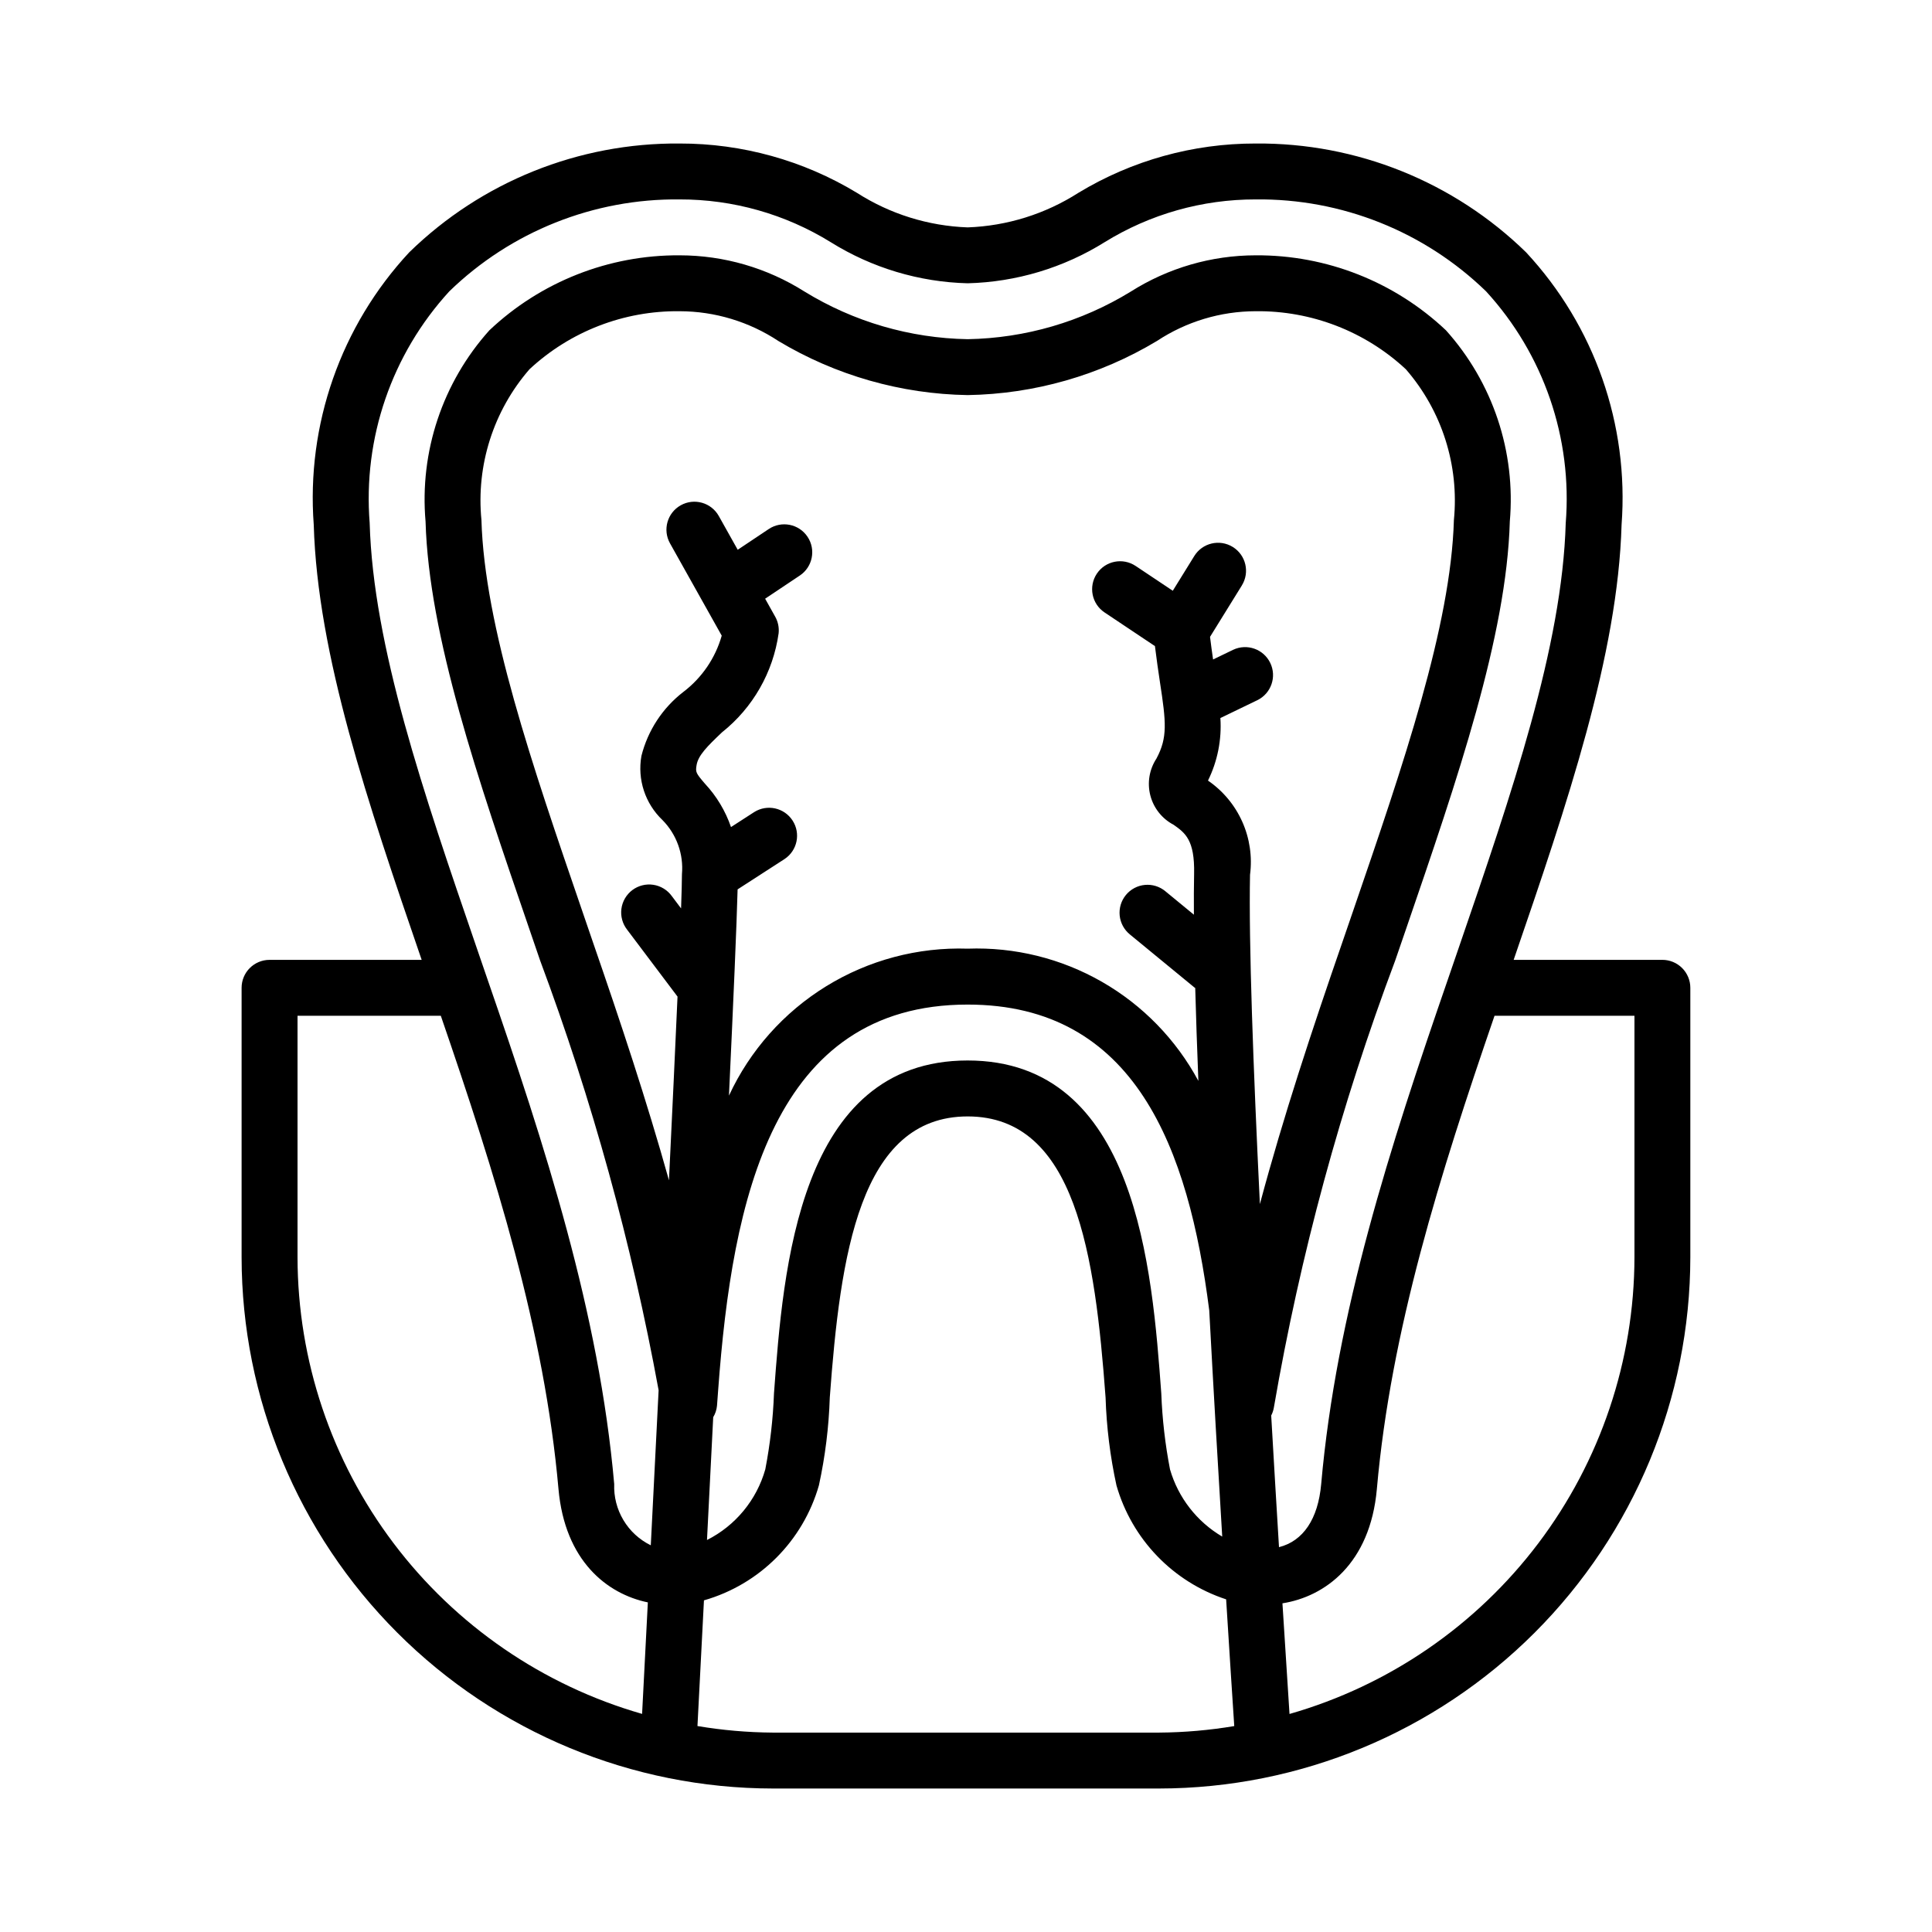 <?xml version="1.0" encoding="UTF-8"?>
<!-- Uploaded to: SVG Repo, www.svgrepo.com, Generator: SVG Repo Mixer Tools -->
<svg fill="#000000" width="800px" height="800px" version="1.1" viewBox="144 144 512 512" xmlns="http://www.w3.org/2000/svg">
 <path d="m584.55 398.37h-39.414c14.262-41.551 27.605-80.805 28.598-115.29v-0.008c1.992-26.539-7.18-52.711-25.301-72.199-19.148-18.703-44.918-29.07-71.684-28.84-16.543-0.027-32.777 4.484-46.93 13.047-8.797 5.637-18.941 8.805-29.383 9.18-10.438-0.375-20.582-3.543-29.379-9.18-14.152-8.562-30.387-13.074-46.934-13.047-26.762-0.227-52.527 10.141-71.676 28.84-18.125 19.492-27.293 45.664-25.301 72.207 0.996 34.488 14.34 73.742 28.598 115.29l-40.309 0.004c-4.094 0-7.41 3.316-7.41 7.406v71.426c0.043 37.32 14.887 73.102 41.277 99.492 26.391 26.391 62.172 41.234 99.492 41.277h102.39c37.32-0.043 73.102-14.887 99.492-41.277 26.391-26.391 41.234-62.172 41.277-99.492v-71.426c0-1.965-0.781-3.848-2.172-5.238-1.387-1.391-3.273-2.172-5.238-2.172zm-270.39 199.83c-26.281-7.543-49.398-23.422-65.871-45.246-16.469-21.824-25.398-48.406-25.441-75.75v-64.012h37.973c14.453 42.051 27.477 83.367 31.184 125.42 1.695 19.031 12.855 27.801 23.68 30.039-0.641 12.473-1.172 22.75-1.523 29.547zm137.03 4.957h-102.39c-6.691-0.047-13.367-0.629-19.965-1.738 0.359-6.926 0.969-18.672 1.719-33.305v-0.004c14.742-4.215 26.262-15.746 30.469-30.492 1.664-7.644 2.629-15.43 2.879-23.254 2.777-37.699 7.891-74.5 36.543-74.5 28.652 0 33.762 36.801 36.543 74.5 0.25 7.836 1.215 15.629 2.887 23.289 4.086 14.258 14.969 25.566 29.062 30.191 0.922 14.789 1.691 26.605 2.152 33.582h0.004c-6.578 1.105-13.23 1.684-19.898 1.73zm-119.83-51.035c0.52-10.16 1.074-21.152 1.648-32.547 0.559-0.926 0.898-1.965 1.004-3.039l0.324-4.352c3.719-50.418 14.48-101.96 66.098-101.96 44.445 0 58.578 38.23 64.027 81.035 1.129 21.066 2.34 41.852 3.441 59.957h0.004c-6.719-3.953-11.668-10.324-13.84-17.809-1.285-6.644-2.059-13.375-2.312-20.137-2.434-33-6.508-88.23-51.32-88.23s-48.887 55.23-51.32 88.227v0.004c-0.25 6.754-1.023 13.48-2.301 20.117-2.301 8.129-7.906 14.926-15.453 18.73zm143.91-176.29c0.625-4.785-0.086-9.648-2.051-14.055s-5.113-8.184-9.09-10.914c2.531-5.141 3.664-10.855 3.285-16.574l9.816-4.742v0.004c3.652-1.801 5.168-6.207 3.398-9.871-1.77-3.668-6.168-5.215-9.844-3.473l-5.305 2.562c-0.273-1.875-0.551-3.836-0.809-5.996l8.434-13.621h-0.004c2.156-3.481 1.082-8.047-2.398-10.199-3.481-2.156-8.051-1.082-10.203 2.398l-5.699 9.207-9.848-6.578v0.004c-3.402-2.273-8.004-1.359-10.277 2.043-2.273 3.402-1.359 8.004 2.043 10.277l13.352 8.918c0.434 3.488 0.895 6.719 1.324 9.531 1.641 10.691 2.059 14.676-0.914 20.258v0.004c-1.902 2.887-2.496 6.445-1.629 9.793 0.867 3.348 3.113 6.172 6.176 7.773 3.012 2.129 5.609 3.965 5.422 12.953-0.066 3.188-0.082 6.836-0.055 10.871l-7.539-6.195h0.004c-1.516-1.27-3.477-1.883-5.445-1.699-1.969 0.18-3.785 1.145-5.039 2.672-1.258 1.527-1.848 3.492-1.648 5.461 0.203 1.965 1.184 3.769 2.723 5.012l17.125 14.07c0.051 0.043 0.117 0.055 0.172 0.098 0.203 7.609 0.488 15.887 0.832 24.633h0.004c-5.902-10.973-14.758-20.07-25.562-26.266-10.805-6.195-23.133-9.238-35.582-8.785-13.199-0.434-26.238 3.031-37.484 9.957-11.25 6.926-20.211 17.004-25.773 28.988 1.168-24.969 2.047-45.301 2.289-54.656l12.445-8.039c3.383-2.242 4.332-6.789 2.129-10.195-2.199-3.406-6.731-4.414-10.168-2.254l-6.156 3.977c-1.469-4.277-3.824-8.199-6.914-11.508-2.418-2.82-2.519-3.051-2.207-4.922 0.426-2.566 2.828-4.965 6.715-8.656v-0.004c8.188-6.504 13.566-15.906 15.027-26.262 0.16-1.523-0.156-3.062-0.906-4.398l-2.668-4.769 9.188-6.141v0.004c3.402-2.277 4.32-6.879 2.043-10.281-2.273-3.402-6.875-4.316-10.277-2.043l-8.223 5.492-5.012-8.945c-2-3.57-6.516-4.844-10.086-2.844-3.57 2-4.844 6.516-2.844 10.086l13.707 24.465c-1.684 5.941-5.254 11.172-10.172 14.91-5.5 4.242-9.414 10.215-11.109 16.957-1.109 6.238 0.98 12.621 5.57 16.992 3.75 3.797 5.641 9.051 5.168 14.367 0 1.691-0.086 4.856-0.23 9.055l-2.453-3.262c-1.164-1.617-2.934-2.695-4.902-2.996-1.969-0.297-3.977 0.211-5.566 1.406-1.59 1.199-2.633 2.988-2.891 4.961-0.258 1.977 0.293 3.973 1.523 5.539l13.348 17.723c-0.605 13.746-1.395 30.578-2.269 48.688-5.914-21.164-12.871-42.055-20.145-63.098l-2.852-8.328c-13.312-38.797-25.887-75.438-26.699-103.57v-0.004c-1.426-14.496 3.18-28.938 12.73-39.938 10.805-10.051 25.059-15.559 39.812-15.383 9.309 0.02 18.406 2.766 26.172 7.902 15.164 9.098 32.461 14.039 50.141 14.324 17.691-0.285 34.992-5.231 50.16-14.34 7.762-5.129 16.852-7.871 26.152-7.887 14.758-0.176 29.016 5.332 39.816 15.383 9.555 11.008 14.16 25.461 12.73 39.965-0.809 28.102-13.387 64.746-26.715 103.6l-2.863 8.336c-7.988 23.109-15.598 46.031-21.836 69.34-1.754-35.973-2.981-69.387-2.613-87.273zm5.606 143.3c0.344-0.656 0.582-1.367 0.707-2.098 6.957-40.406 17.723-80.066 32.148-118.45l2.891-8.406c13.688-39.891 26.613-77.57 27.492-107.93h-0.004c1.629-18.52-4.5-36.883-16.918-50.715-13.625-12.879-31.695-19.996-50.441-19.871-11.715 0.012-23.184 3.344-33.082 9.609-13.023 7.996-27.949 12.352-43.23 12.617-15.277-0.266-30.207-4.621-43.23-12.617-9.895-6.266-21.367-9.602-33.082-9.609-18.742-0.125-36.809 6.992-50.434 19.867-12.414 13.824-18.543 32.18-16.918 50.691 0.875 30.387 13.805 68.066 27.512 108.01l2.836 8.281c13.797 36.977 24.309 75.098 31.414 113.92-0.727 14.484-1.434 28.473-2.074 41.09-3.016-1.477-5.535-3.793-7.254-6.676-1.723-2.879-2.57-6.195-2.441-9.551-4-45.387-18.195-89.258-33.633-133.92l-2.859-8.332c-14.078-41.012-27.371-79.746-28.312-112.39l0.004 0.004c-1.812-22.531 5.84-44.797 21.113-61.457 16.34-15.855 38.285-24.605 61.047-24.352 14.133-0.023 27.988 3.898 40.012 11.328 10.91 6.809 23.445 10.574 36.301 10.898 12.859-0.324 25.395-4.09 36.305-10.898 12.02-7.43 25.879-11.352 40.008-11.328 22.77-0.258 44.719 8.496 61.059 24.355 15.273 16.656 22.926 38.922 21.117 61.449-0.941 32.652-14.234 71.387-28.312 112.4l-2.852 8.309c-15.445 44.688-29.641 88.559-33.641 133.94-0.824 9.277-4.781 15.098-11.18 16.715-0.656-10.758-1.359-22.559-2.066-34.883zm96.27-41.934c-0.047 27.359-8.988 53.961-25.477 75.793-16.492 21.828-39.633 37.703-65.938 45.23-0.438-6.723-1.098-16.902-1.871-29.324 11.215-1.758 23.258-10.453 25.02-30.289 3.703-42.043 16.727-83.352 31.184-125.42l37.082-0.004z"/>
</svg>